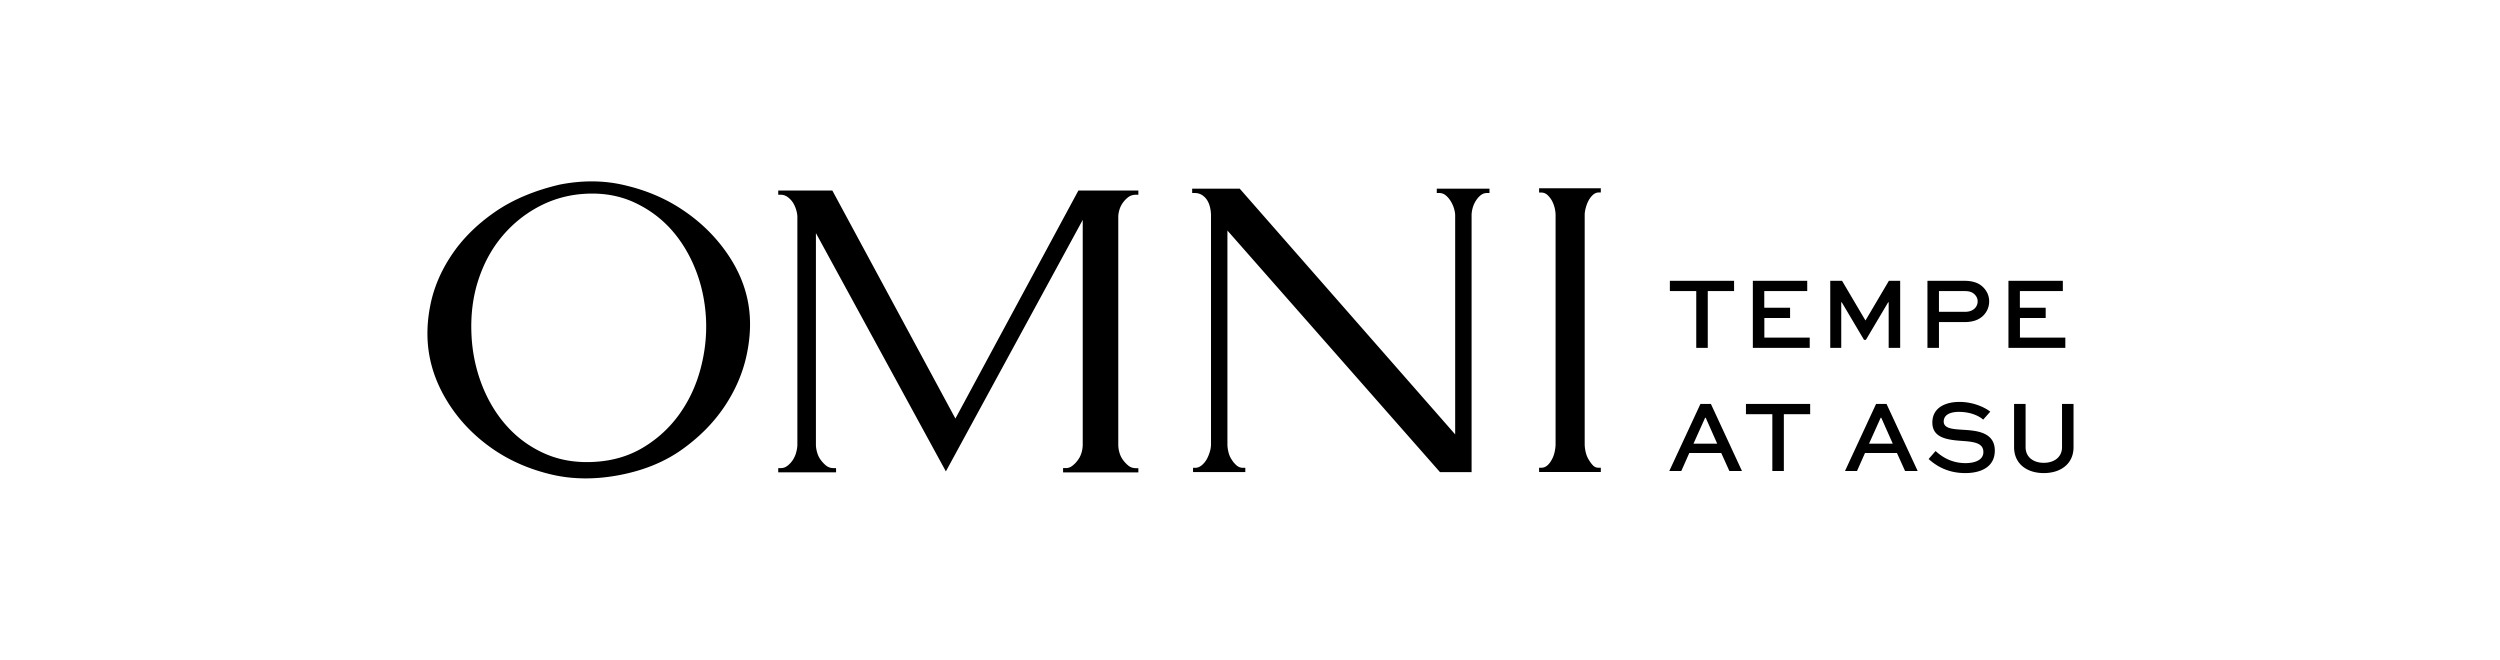 <svg xmlns="http://www.w3.org/2000/svg" viewBox="0 0 341.06 90" style="enable-background:new 0 0 341.06 90" xml:space="preserve"><path d="M76.38 25.18c-3.51.82-6.5 2.08-8.95 3.8-2.45 1.71-4.4 3.67-5.86 5.87s-2.42 4.49-2.88 6.88c-.47 2.39-.5 4.67-.1 6.84.44 2.39 1.41 4.7 2.91 6.93 1.5 2.23 3.41 4.14 5.73 5.75 2.32 1.6 4.95 2.75 7.9 3.46s6.11.74 9.49.08c3.28-.64 6.1-1.8 8.47-3.5 2.37-1.7 4.3-3.66 5.78-5.88 1.48-2.22 2.49-4.58 3.01-7.07s.59-4.84.18-7.06c-.44-2.39-1.43-4.69-2.98-6.88-1.55-2.2-3.48-4.09-5.8-5.66-2.31-1.58-4.91-2.71-7.81-3.41-2.89-.73-5.92-.77-9.09-.15m4.54 37.84c-2.45.12-4.66-.27-6.65-1.16-1.99-.89-3.7-2.14-5.13-3.74-1.44-1.6-2.57-3.49-3.41-5.65-.83-2.17-1.31-4.46-1.41-6.86-.12-2.69.2-5.18.96-7.48.76-2.3 1.86-4.29 3.3-5.98 1.43-1.68 3.12-3.03 5.07-4.04 1.95-1.01 4.06-1.57 6.31-1.68 2.42-.12 4.61.28 6.58 1.19 1.97.91 3.66 2.16 5.07 3.74 1.4 1.58 2.51 3.44 3.33 5.55.82 2.12 1.27 4.34 1.38 6.67.1 2.29-.16 4.58-.78 6.85-.62 2.28-1.59 4.32-2.91 6.15-1.32 1.82-2.96 3.32-4.92 4.49s-4.21 1.83-6.79 1.95M145.04 63.86h.36c.34 0 .65-.11.94-.35.29-.23.54-.5.76-.82.22-.31.37-.65.47-1.02.1-.37.14-.71.14-1.02V30l-18.67 34.31-17.73-32.51v28.85c0 .31.05.65.15 1.02.1.37.25.71.47 1.02.22.31.47.58.76.82.29.23.62.35 1.01.35h.36v.58h-7.89v-.58h.36c.34 0 .65-.11.94-.35.29-.23.53-.5.73-.82.19-.31.34-.65.43-1.02.1-.37.15-.71.15-1.02V29.6c0-.27-.05-.58-.15-.93-.1-.35-.24-.68-.43-.99-.19-.31-.44-.57-.73-.79-.29-.21-.6-.32-.94-.32h-.36v-.58h7.38l16.79 31.11 16.78-31.11h8.18v.58h-.36c-.39 0-.72.11-1.01.32-.29.22-.54.48-.76.79-.22.31-.37.64-.47.99-.1.35-.14.66-.14.93v31.06c0 .31.04.65.14 1.02s.25.71.47 1.02c.22.31.47.58.76.82.29.23.63.35 1.01.35h.36v.58h-10.27v-.59zM169.57 63.82h.32v.58h-7.13v-.58h.32c.3 0 .59-.12.87-.35.28-.23.5-.51.68-.82.17-.31.31-.65.42-1.02.11-.37.16-.71.16-1.03V29.37c0-.27-.03-.59-.1-.94s-.18-.68-.35-.99a2.33 2.33 0 0 0-.71-.79c-.3-.21-.66-.32-1.09-.32h-.32v-.59h6.49l29.39 33.52V29.37c0-.27-.06-.59-.16-.94-.11-.35-.26-.68-.45-.99-.19-.31-.42-.58-.68-.79-.25-.21-.56-.32-.9-.32h-.32v-.59h7.19v.59h-.32c-.34 0-.64.11-.9.32-.26.21-.48.48-.67.79a3.6 3.6 0 0 0-.42.99c-.09.35-.13.67-.13.94v35.04h-4.31l-29-32.96V60.6c0 .32.04.66.13 1.03.08.37.22.71.42 1.02.19.32.42.59.67.82.26.23.56.35.9.35M209.97 25.68h8.42v.58h-.3c-.27 0-.53.11-.77.32-.24.22-.43.47-.59.76-.16.29-.29.62-.39 1-.1.37-.15.69-.15.97v31.27c0 .31.04.66.12 1.03.08.37.21.72.39 1.03.18.31.37.59.59.82.22.24.48.35.8.35h.3v.58h-8.42v-.58h.3c.32 0 .59-.11.83-.32.24-.21.45-.49.62-.82.18-.33.3-.68.38-1.06.08-.37.12-.71.12-1.03V29.32a4.315 4.315 0 0 0-.5-1.94 3.34 3.34 0 0 0-.62-.79c-.24-.21-.51-.32-.83-.32h-.3v-.59zM227.82 38.31h8.75v1.4h-3.59v7.75h-1.57v-7.75h-3.6v-1.4zM244.22 43.38h-3.52v2.68h6.19v1.4h-7.76v-9.15h7.42v1.4h-5.86v2.27h3.52v1.4zM257.66 47.46v-6.22h-.07l-3.04 5.13h-.25l-3.04-5.13h-.07v6.22h-1.5v-9.15h1.61l3.18 5.39h.03l3.18-5.39h1.54v9.15h-1.57zM262.95 47.46v-9.15h5.04c1.29 0 2.09.36 2.65.97.49.53.73 1.16.73 1.83 0 .79-.32 1.47-.84 1.98-.55.52-1.32.85-2.54.85h-3.47v3.52h-1.57zm1.57-7.75v2.83h3.47c.39 0 .94-.03 1.39-.45.27-.25.42-.6.42-.97s-.14-.67-.38-.92c-.42-.45-.98-.49-1.43-.49h-3.47zM279.09 43.38h-3.52v2.68h6.19v1.4H274v-9.15h7.42v1.4h-5.86v2.27h3.52v1.4zM231.98 55.11h1.43l4.24 9.15h-1.72l-1.11-2.46h-4.36l-1.09 2.46h-1.64l4.25-9.15zm-.95 5.42h3.24l-1.57-3.54h-.08l-1.59 3.54zM238.2 55.11h8.75v1.4h-3.59v7.75h-1.57v-7.75h-3.6v-1.4zM255.94 55.11h1.43l4.25 9.15h-1.72l-1.11-2.46h-4.36l-1.09 2.46h-1.64l4.24-9.15zm-.96 5.42h3.24l-1.57-3.54h-.08l-1.59 3.54zM270.55 57.25c-.5-.46-1.64-1.06-3.32-1.06-1.09 0-2.06.35-2.06 1.32 0 1 1.36 1.04 2.75 1.13 1.64.11 4.22.28 4.22 2.83 0 2.21-1.85 3.07-4.03 3.07-2.41 0-3.98-1-5-1.92l.95-1.09c.74.67 2.03 1.65 4.08 1.65 1.36 0 2.44-.46 2.44-1.5 0-1.15-1.05-1.39-2.65-1.51-2.02-.14-4.31-.31-4.31-2.52 0-2.17 2-2.82 3.68-2.82 1.93 0 3.49.76 4.22 1.33l-.97 1.09zM282.88 55.11v5.9c0 2.26-1.74 3.53-4.06 3.53-2.31 0-4.05-1.27-4.05-3.53v-5.9h1.57v5.9c0 1.37 1.09 2.13 2.48 2.13 1.4 0 2.49-.76 2.49-2.13v-5.9h1.57z"/></svg>
